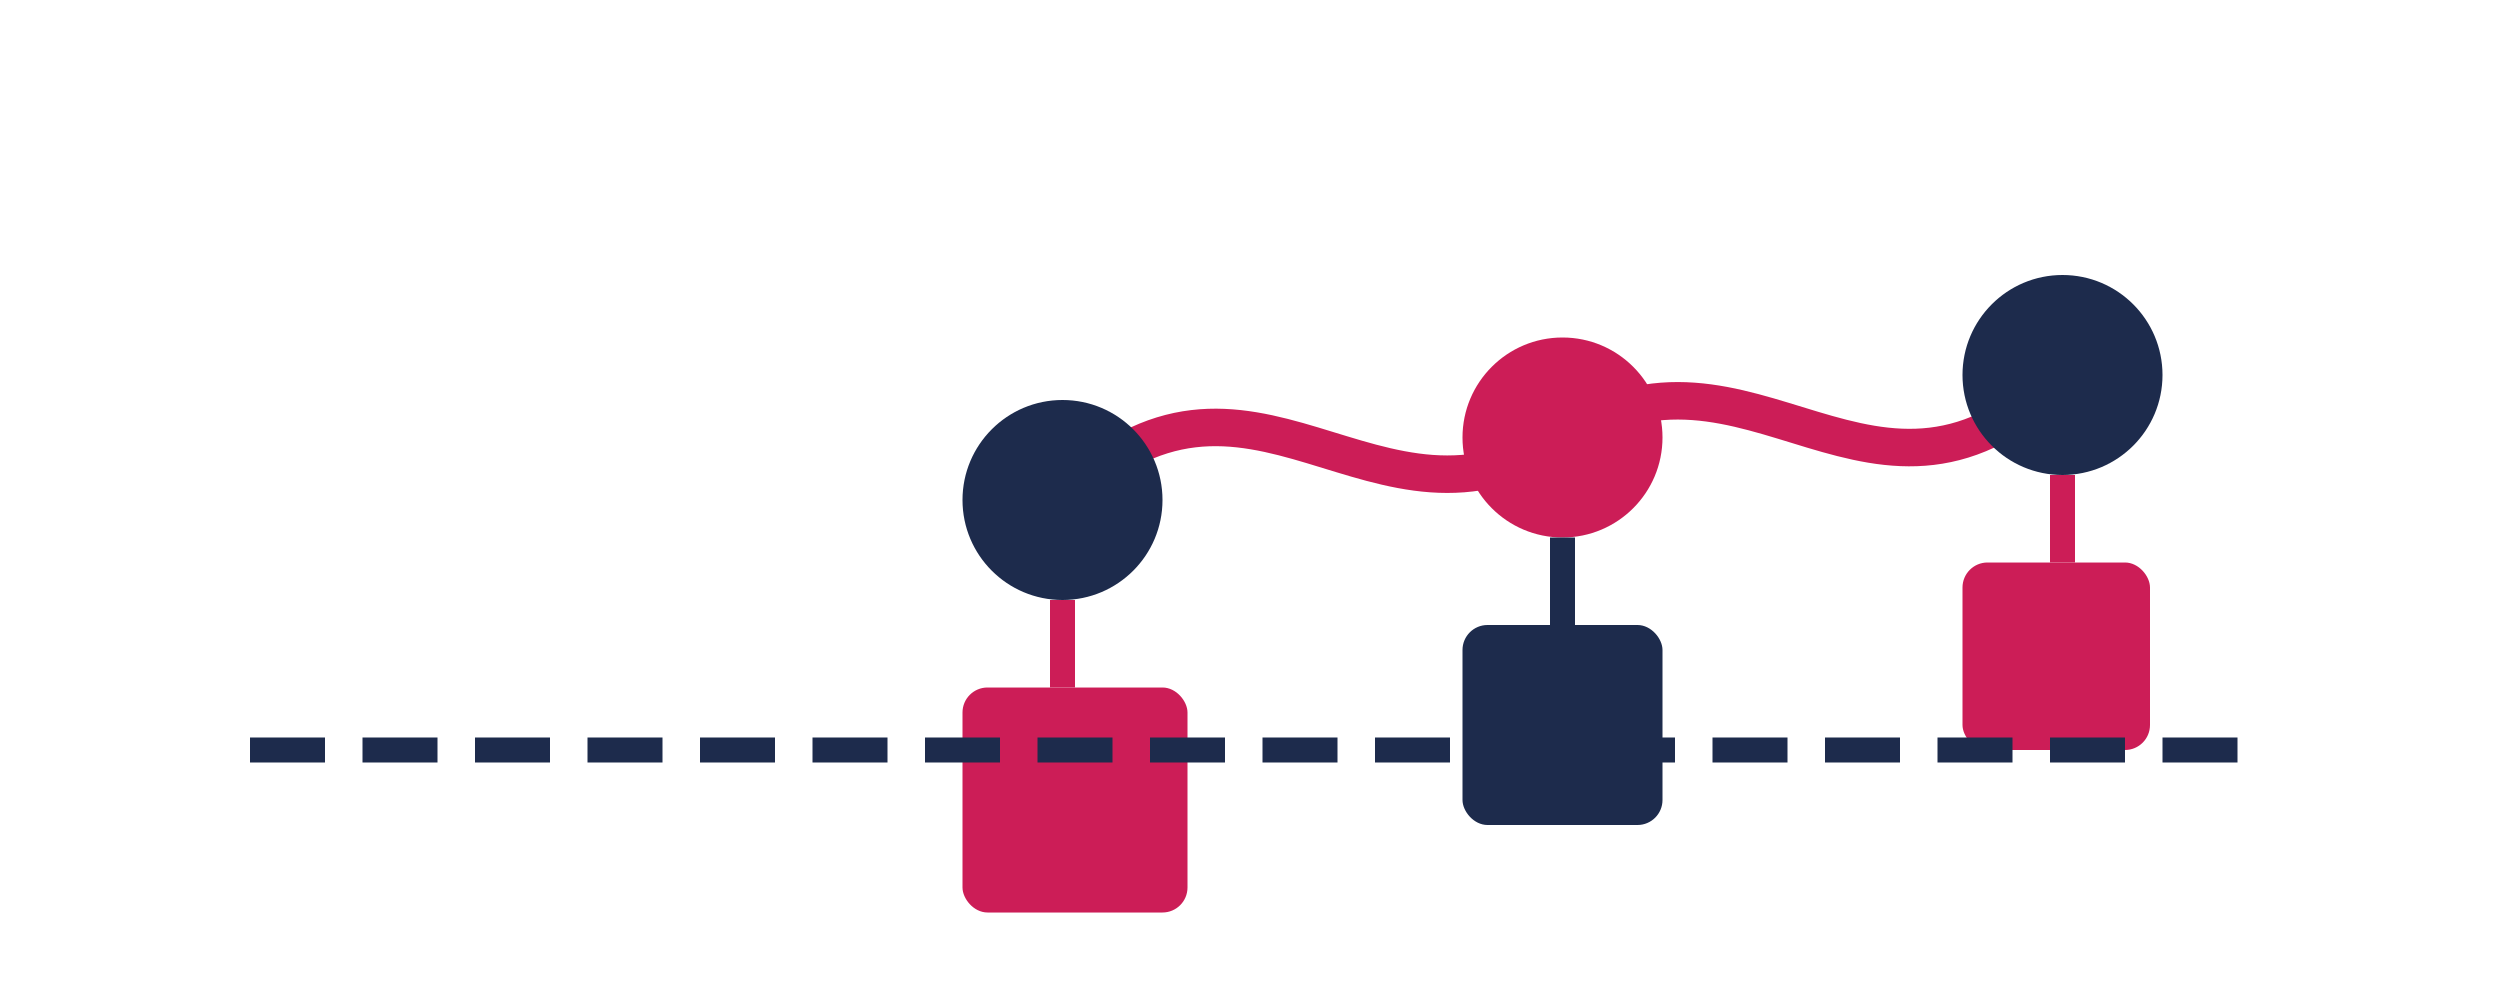<svg width="200" height="80" viewBox="0 0 200 80" xmlns="http://www.w3.org/2000/svg">
  <!-- Background shape -->
  <rect width="200" height="80" fill="transparent"/>
  
  <!-- Abstract Logistics Symbol -->
  <g transform="translate(25, 15)">
    <!-- Connected nodes representing logistics network -->
    <path d="M60,25 C75,10 85,30 100,20 C115,10 125,30 140,15" stroke="#cc1d57" stroke-width="3" fill="none" stroke-linecap="round"/>
    
    <!-- Circles representing logistics nodes -->
    <circle cx="60" cy="25" r="8" fill="#1d2b4c"/>
    <circle cx="100" cy="20" r="8" fill="#cc1d57"/>
    <circle cx="140" cy="15" r="8" fill="#1d2b4c"/>
    
    <!-- Box/Package shapes -->
    <rect x="52" y="40" width="18" height="18" fill="#cc1d57" rx="2"/>
    <rect x="92" y="35" width="16" height="16" fill="#1d2b4c" rx="2"/>
    <rect x="132" y="30" width="15" height="15" fill="#cc1d57" rx="2"/>
    
    <!-- Connection lines -->
    <line x1="60" y1="33" x2="60" y2="40" stroke="#cc1d57" stroke-width="2"/>
    <line x1="100" y1="28" x2="100" y2="35" stroke="#1d2b4c" stroke-width="2"/>
    <line x1="140" y1="23" x2="140" y2="30" stroke="#cc1d57" stroke-width="2"/>
  </g>
  
  <!-- Lines representing roads/connections -->
  <path d="M20,60 L180,60" stroke="#1d2b4c" stroke-width="2" stroke-dasharray="6,3"/>
</svg>
